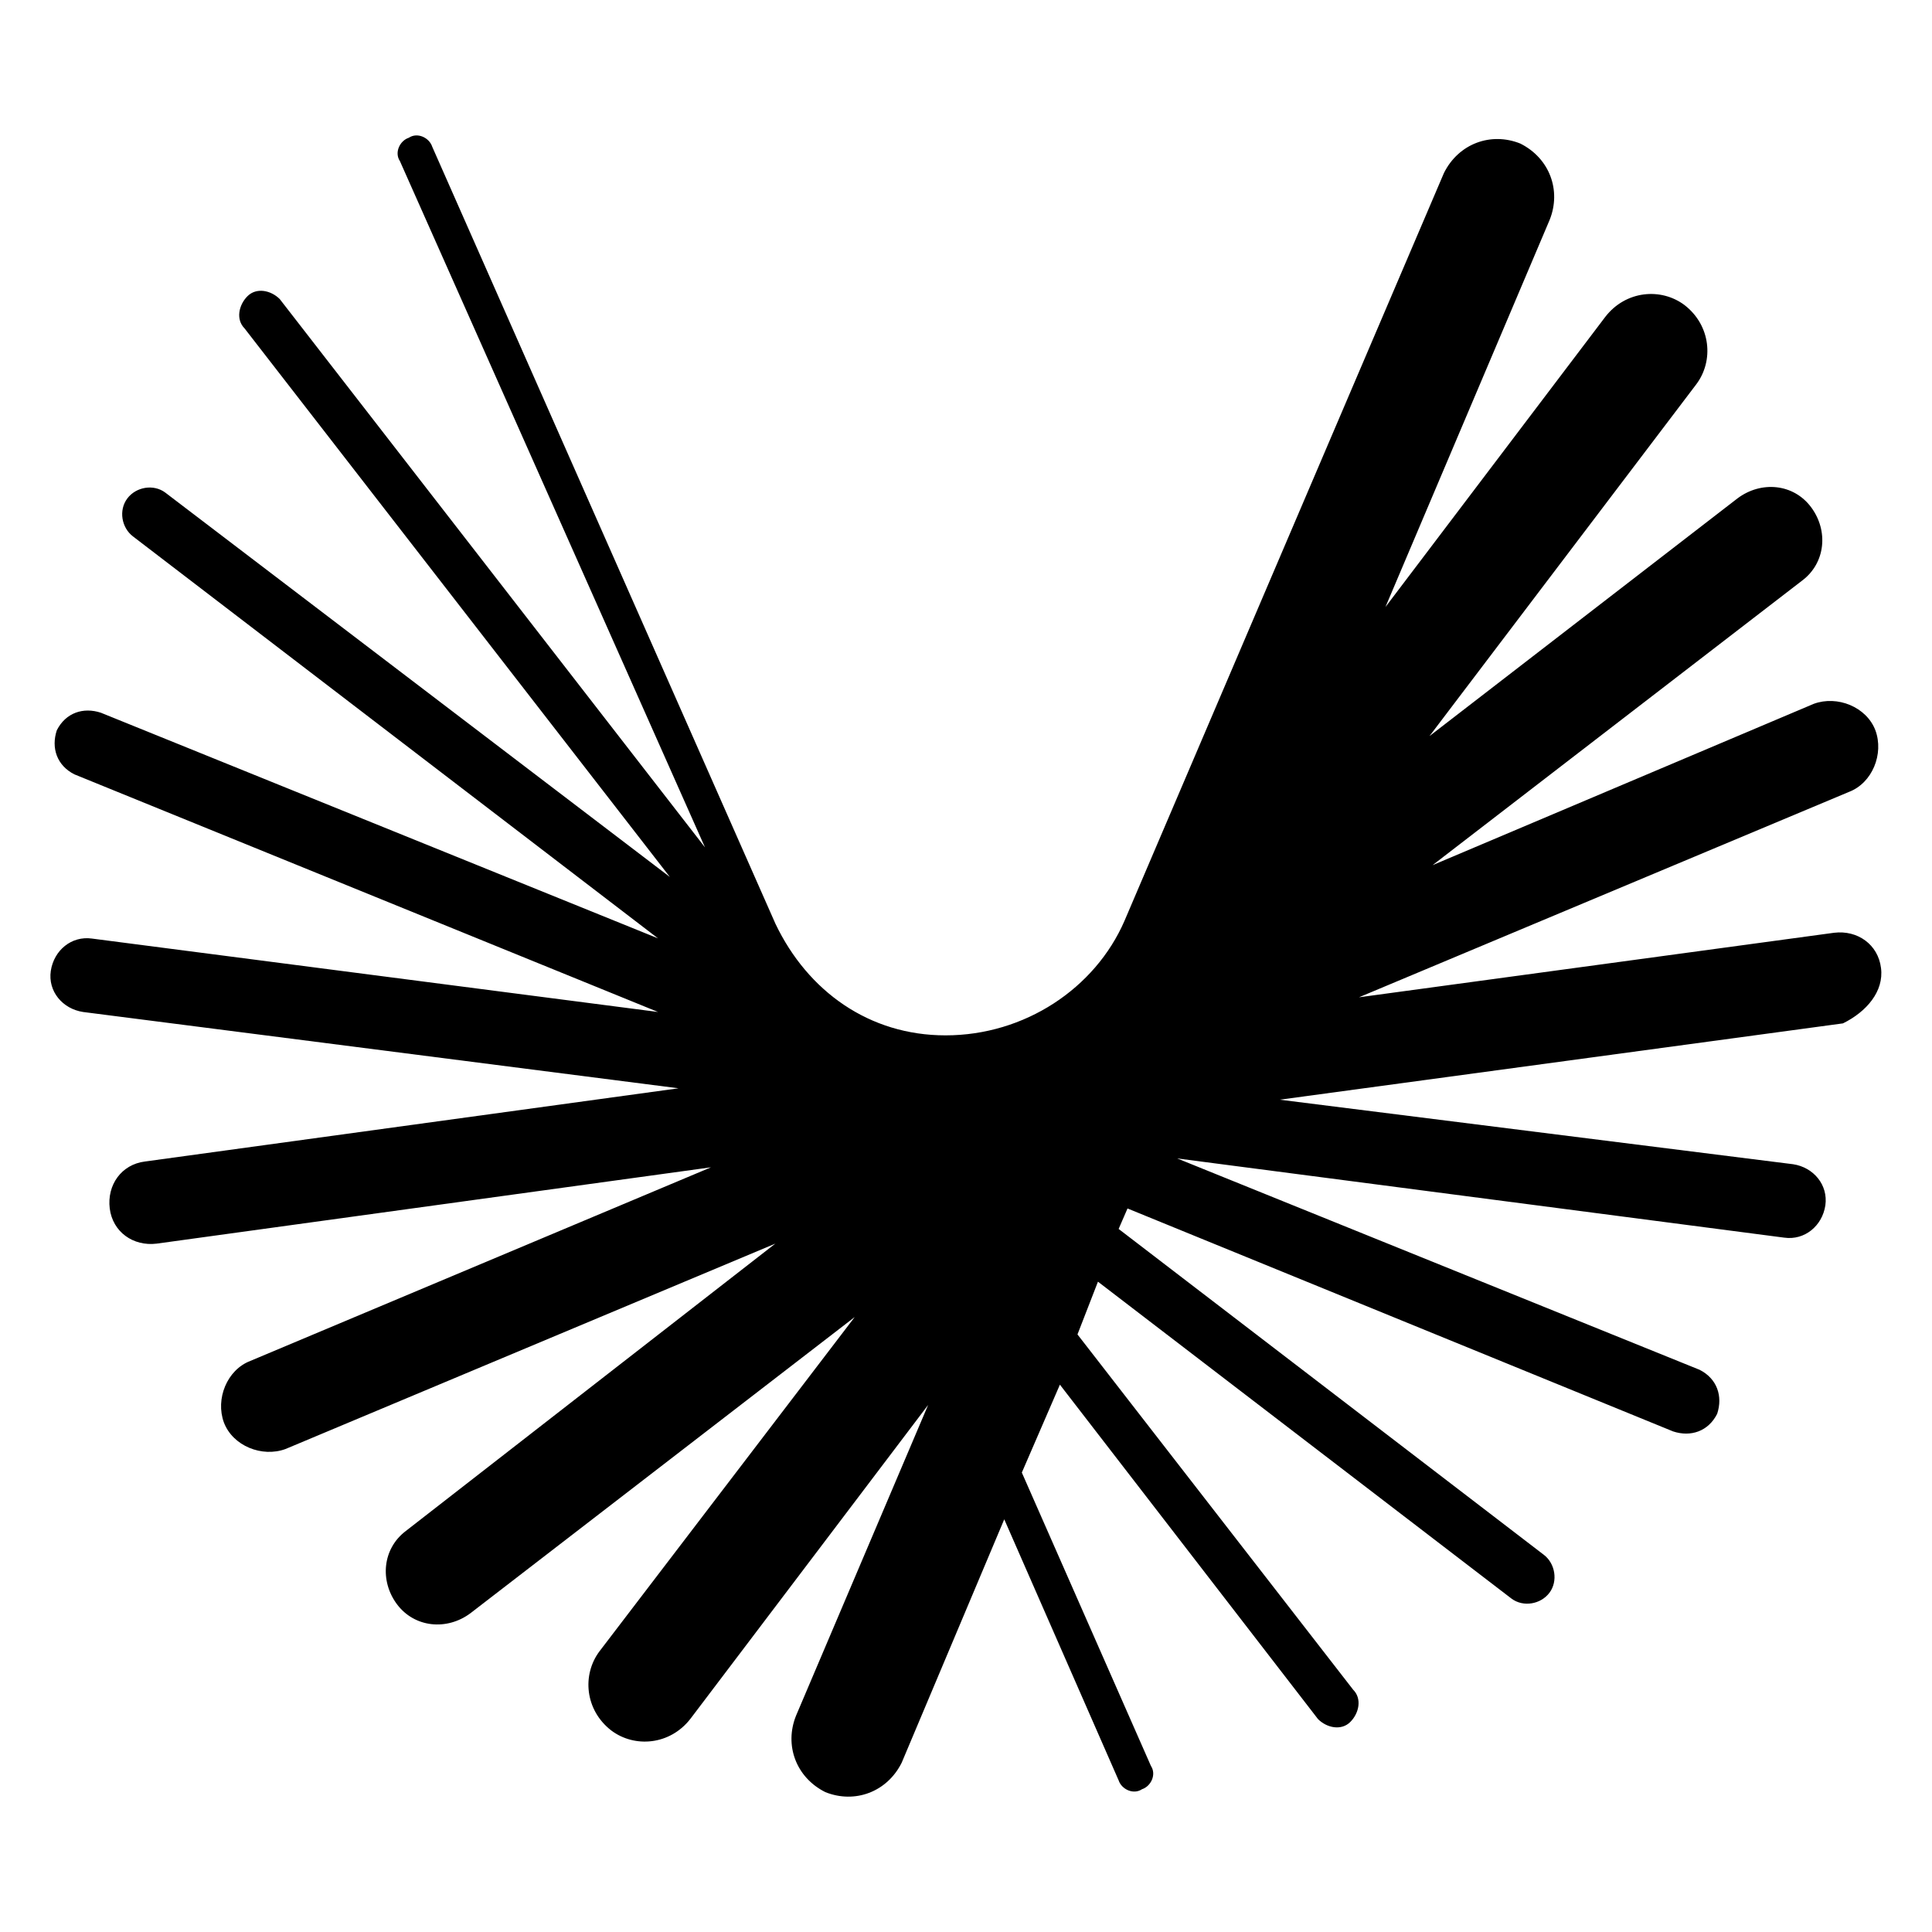 <svg xmlns="http://www.w3.org/2000/svg" width="200" height="200" fill="none" viewBox="0 0 200 200">
  <path fill="#000" d="M194.72 100.2c-.3-2.42-2.42-3.94-4.86-3.64l-49.18 6.68 50.72-21.26c2.42-.92 3.64-3.94 2.74-6.38-.92-2.42-3.94-3.64-6.38-2.74l-39.46 16.7 38.26-29.46c2.42-1.82 2.74-5.16.92-7.6-1.82-2.44-5.16-2.74-7.6-.92l-31.9 24.62 27.62-36.42c1.82-2.42 1.52-6.08-1.22-8.2-2.42-1.82-6.08-1.52-8.2 1.22l-22.76 30.04 17-40.08c1.22-3.04 0-6.38-3.04-7.9-3.04-1.22-6.38 0-7.9 3.04L116.4 95.34c-3.04 6.98-10.32 11.84-18.52 11.84-7.9 0-14.26-4.56-17.6-11.54L44.74 15.18c-.3-.92-1.52-1.52-2.42-.92-.92.3-1.52 1.52-.92 2.42l31.58 71.04-44.02-56.76c-.92-.92-2.42-1.22-3.34-.3-.92.92-1.22 2.42-.3 3.34l44.02 56.78L17.12 51c-1.22-.92-3.04-.6-3.94.6-.92 1.22-.6 3.04.6 3.94l54.34 41.6-57.68-23.36c-1.82-.6-3.64 0-4.56 1.82-.6 1.82 0 3.64 1.82 4.56l60.42 24.6-58.6-7.6c-2.12-.3-3.94 1.22-4.26 3.34-.32 2.12 1.22 3.94 3.34 4.26l61.64 7.9L15 120.24c-2.42.3-3.94 2.42-3.64 4.86.3 2.42 2.42 3.94 4.86 3.64l57.38-7.9-47.68 20.04c-2.42.92-3.64 3.94-2.74 6.38.92 2.42 3.94 3.64 6.38 2.74l50.7-21.26-38.24 29.74c-2.42 1.82-2.74 5.16-.92 7.6 1.82 2.42 5.16 2.74 7.6.92l39.78-30.66-26.42 34.6c-1.82 2.42-1.52 6.08 1.22 8.2 2.42 1.82 6.08 1.52 8.2-1.22l24.6-32.48-13.68 32.18c-1.22 3.04 0 6.38 3.04 7.9 3.04 1.22 6.38 0 7.9-3.04l10.62-25.2 11.84 27.02c.3.92 1.52 1.52 2.42.92.92-.3 1.52-1.52.92-2.42l-13.36-30.36 3.94-9.1 26.72 34.62c.92.92 2.42 1.22 3.34.3.92-.92 1.22-2.42.3-3.34l-28.54-36.78 2.12-5.46 42.8 32.8c1.22.92 3.04.6 3.94-.6.9-1.2.6-3.04-.6-3.94l-44-33.72.92-2.12 56.48 23.08c1.82.6 3.64 0 4.56-1.82.6-1.82 0-3.64-1.82-4.56l-54.08-21.88 62.84 8.2c2.12.3 3.94-1.22 4.26-3.34.3-2.12-1.22-3.94-3.34-4.26l-53.14-6.68 58.3-7.9c2.44-1.2 4.26-3.32 3.94-5.74Z"/>
</svg>
